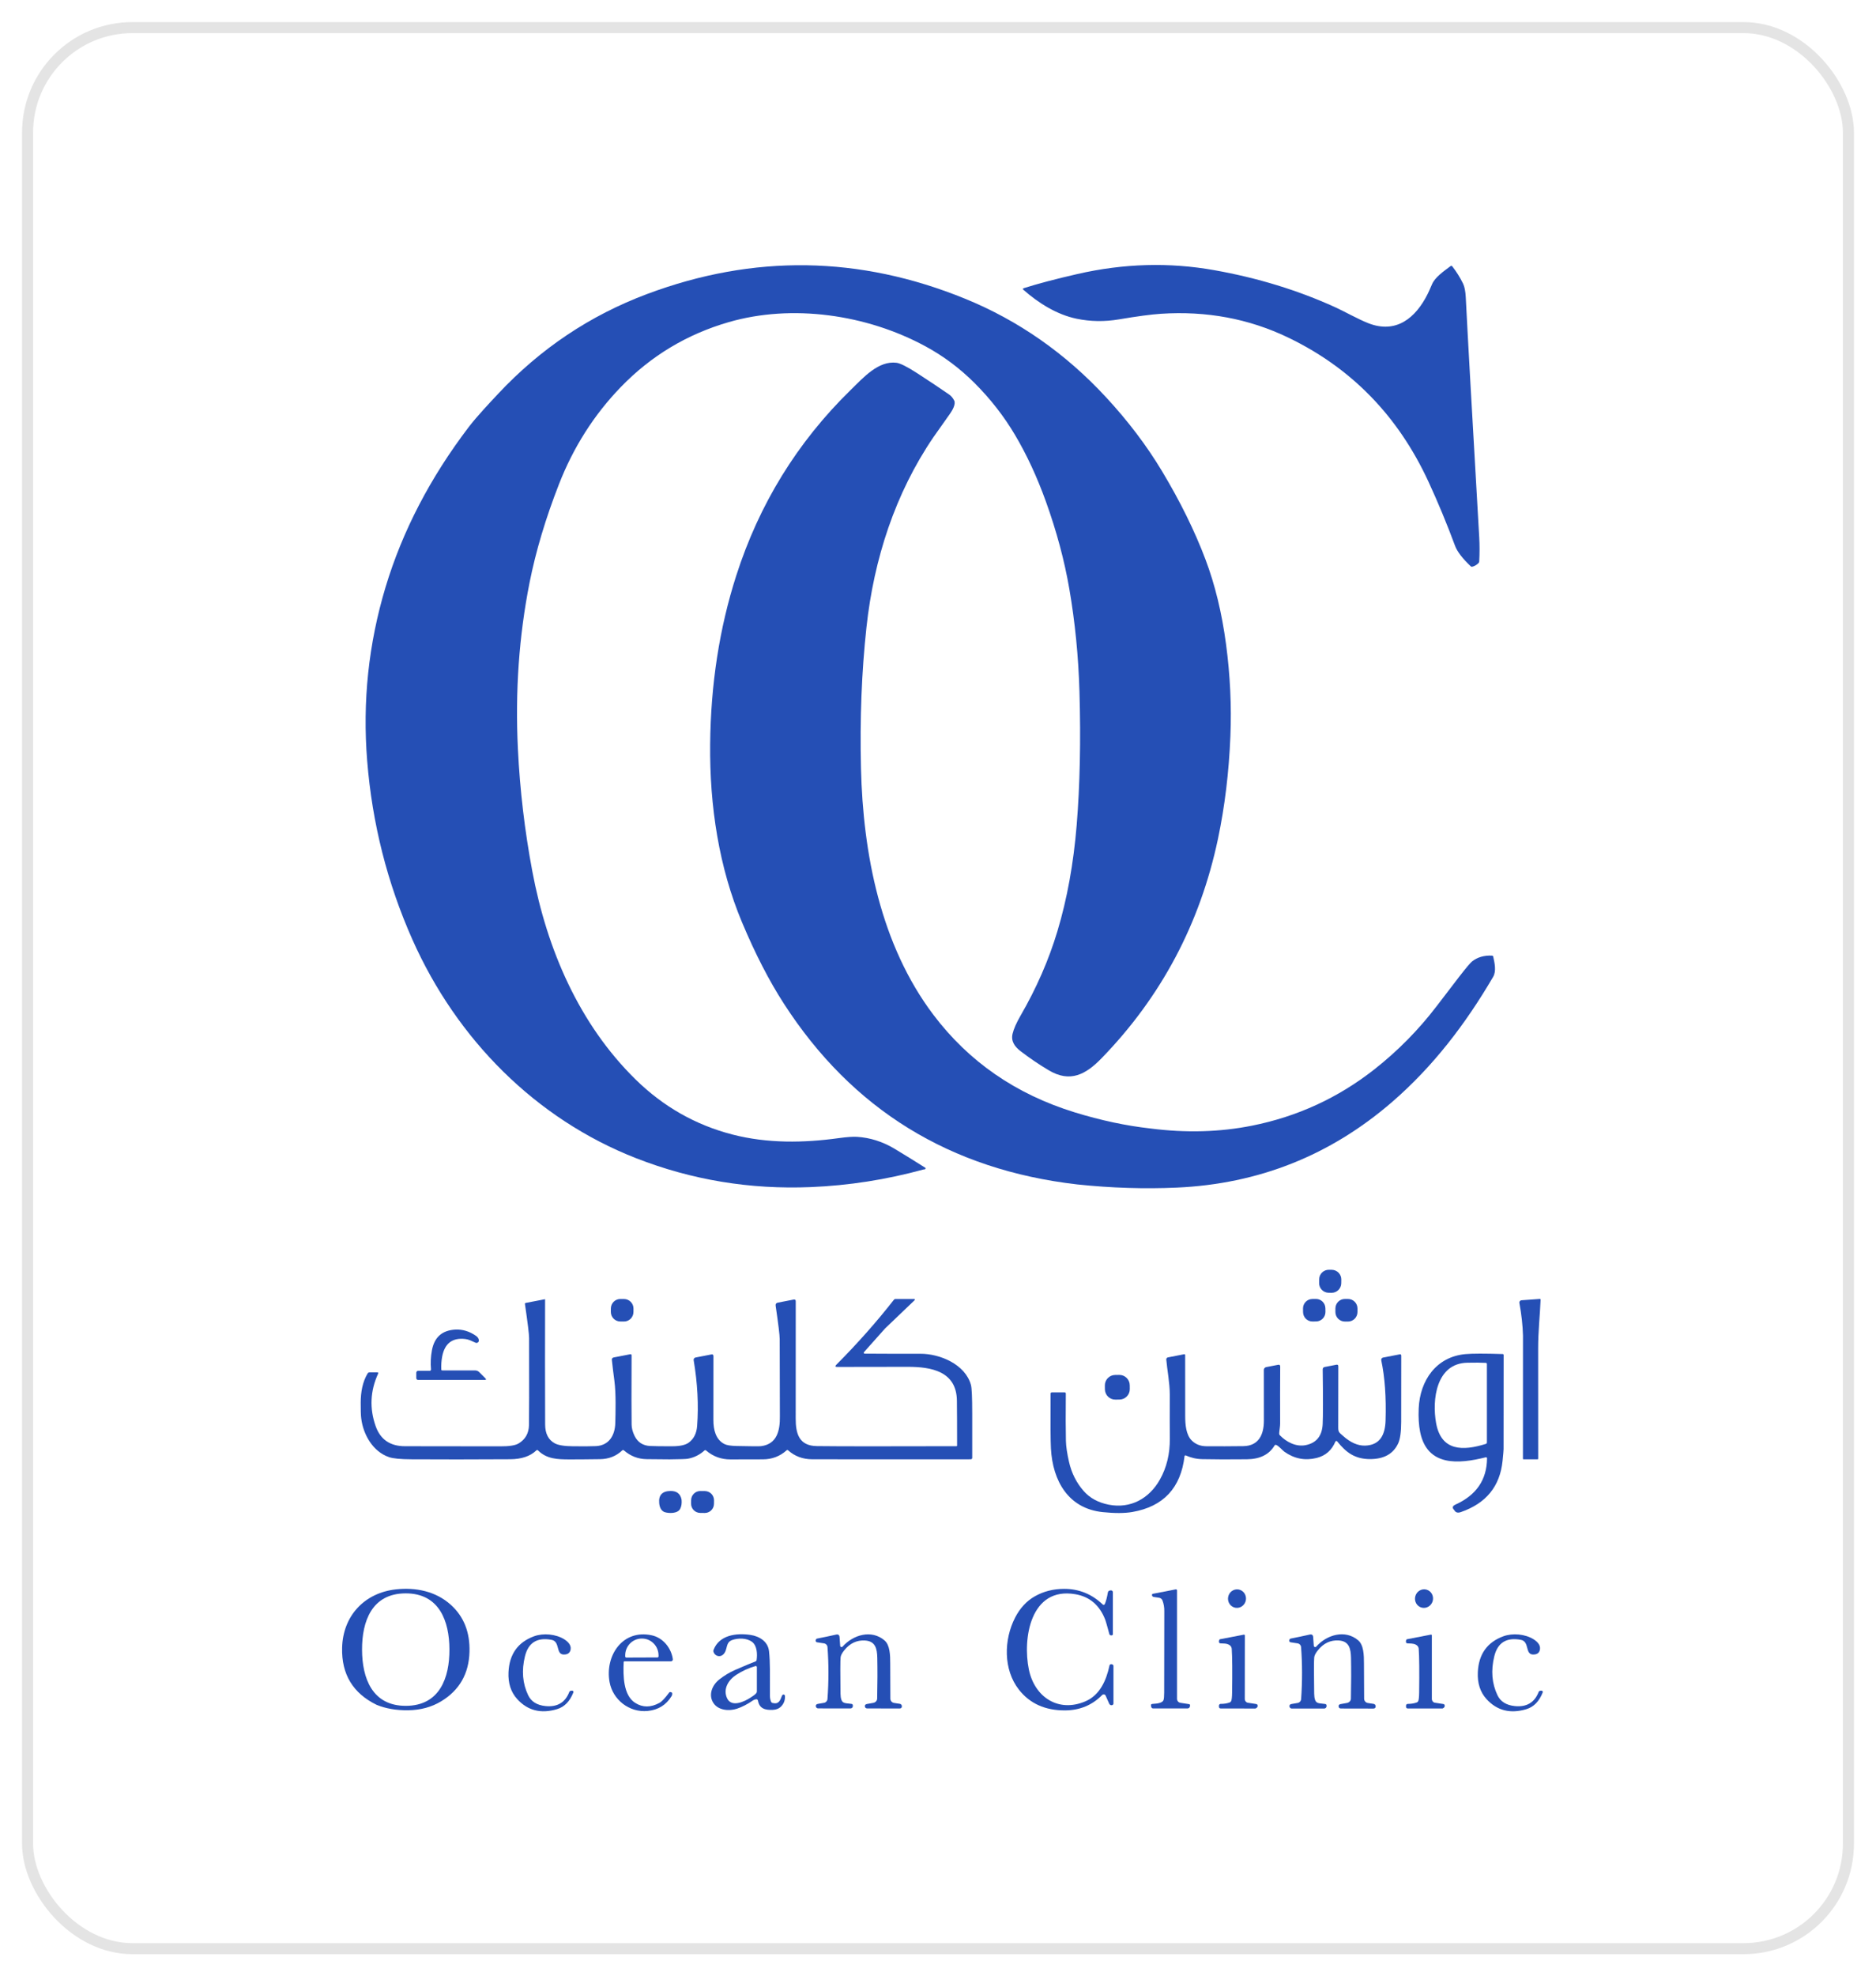 <svg xmlns="http://www.w3.org/2000/svg" width="170" height="179" viewBox="0 0 170 179" fill="none"><g filter="url(#filter0_d_629_252)"><rect x="2" y="2" width="166" height="175" rx="10" fill="white"></rect><rect x="2.5" y="2.5" width="165" height="174" rx="9.5" stroke="#E4E4E4"></rect></g><g clip-path="url(#clip0_629_252)"><path d="M83.672 105.929C80.315 106.85 76.914 107.379 73.467 107.521C67.965 107.748 62.69 106.877 57.642 104.904C48.547 101.349 41.395 94.142 37.375 85.111C35.097 79.989 33.729 74.589 33.273 68.911C32.84 63.55 33.396 58.306 34.938 53.18C36.468 48.101 38.984 43.262 42.487 38.664C43.195 37.736 44.428 36.427 45.139 35.669C48.969 31.58 53.467 28.568 58.63 26.634C68.284 23.018 77.889 23.158 87.448 27.055C92.284 29.026 96.547 32.003 100.234 35.988C102.22 38.133 103.902 40.353 105.284 42.649C106.943 45.408 108.262 48.084 109.241 50.678C110.105 52.965 110.725 55.523 111.102 58.352C111.476 61.157 111.608 63.935 111.496 66.687C111.364 69.952 110.988 73.051 110.37 75.98C108.748 83.656 105.233 90.281 99.82 95.853C98.404 97.309 96.983 98.105 95.025 96.934C94.154 96.416 93.31 95.844 92.493 95.218C91.962 94.812 91.596 94.321 91.756 93.638C91.863 93.191 92.104 92.645 92.478 91.997C93.924 89.5 95.04 86.945 95.824 84.334C96.702 81.412 97.282 78.212 97.567 74.733C97.863 71.102 97.948 67.071 97.819 62.64C97.727 59.459 97.421 56.362 96.902 53.35C96.459 50.777 95.752 48.136 94.778 45.428C93.981 43.212 93.048 41.2 91.979 39.395C90.972 37.695 89.748 36.126 88.307 34.688C86.973 33.358 85.495 32.252 83.873 31.373C78.508 28.461 71.759 27.523 66.044 29.175C62.254 30.27 58.991 32.23 56.258 35.056C53.832 37.564 51.962 40.502 50.648 43.869C49.442 46.959 48.557 49.917 47.993 52.745C47.029 57.59 46.676 62.629 46.933 67.863C47.114 71.556 47.546 75.231 48.233 78.891C49.565 86.001 52.484 92.761 57.603 97.78C60.112 100.238 63.036 101.899 66.379 102.761C69.535 103.575 72.821 103.527 76.02 103.084C76.747 102.985 77.297 102.946 77.672 102.97C78.854 103.046 79.979 103.402 81.048 104.04C81.974 104.596 82.909 105.174 83.853 105.773C83.87 105.783 83.879 105.801 83.877 105.821C83.873 105.879 83.84 105.91 83.776 105.916C83.719 105.921 83.684 105.927 83.672 105.929Z" fill="#254FB5"></path><path d="M131.604 24.124C131.989 24.62 132.315 25.142 132.582 25.691C132.716 25.971 132.797 26.383 132.825 26.925C132.992 30.262 133.399 37.509 134.045 48.662C134.085 49.362 134.085 50.093 134.045 50.851C134.041 50.914 134.017 50.968 133.971 51.01C133.789 51.183 133.601 51.29 133.408 51.331C133.358 51.342 133.314 51.331 133.277 51.294C132.523 50.578 132.048 49.96 131.855 49.437C131.111 47.431 130.305 45.489 129.438 43.614C126.688 37.667 122.449 33.319 116.72 30.569C113.166 28.862 109.321 28.147 105.185 28.422C104.3 28.481 103.044 28.649 101.421 28.924C100.101 29.148 98.813 29.129 97.56 28.869C95.782 28.5 94.118 27.466 92.725 26.235C92.693 26.209 92.689 26.163 92.715 26.132C92.725 26.121 92.737 26.113 92.75 26.108C94.031 25.7 95.66 25.27 97.637 24.818C101.824 23.86 105.962 23.744 110.048 24.473C113.952 25.168 117.594 26.283 120.971 27.817C121.801 28.193 123.062 28.908 123.992 29.273C126.513 30.261 128.278 28.806 129.364 26.641C129.451 26.468 129.587 26.169 129.769 25.744C130.04 25.113 130.791 24.594 131.448 24.102C131.497 24.065 131.567 24.074 131.606 24.122L131.604 24.124Z" fill="#254FB5"></path><path d="M104.256 102.213C107.475 102.625 110.539 102.54 113.449 101.958C117.563 101.139 121.266 99.435 124.557 96.846C126.67 95.183 128.543 93.282 130.18 91.143C131.444 89.491 132.129 88.596 132.234 88.461C132.854 87.665 133.237 87.21 133.384 87.091C133.872 86.702 134.476 86.523 135.195 86.554C135.261 86.556 135.302 86.591 135.315 86.656C135.44 87.224 135.609 87.957 135.306 88.478C132.804 92.756 129.847 96.617 126.14 99.821C120.546 104.655 114.046 107.237 106.637 107.567C103.702 107.699 100.698 107.603 97.624 107.28C86.093 105.954 77.229 100.498 71.036 90.91C69.699 88.841 68.431 86.379 67.233 83.52C65.162 78.581 64.297 73.047 64.353 67.407C64.404 61.983 65.192 56.894 66.716 52.141C68.794 45.661 72.243 40.061 77.065 35.342C78.262 34.172 79.6 32.656 81.238 32.858C81.576 32.9 82.204 33.215 83.119 33.806C84.276 34.557 85.241 35.2 86.014 35.737C86.194 35.86 86.345 36.041 86.467 36.278C86.636 36.61 86.283 37.197 86.091 37.468C85.199 38.725 84.696 39.435 84.582 39.603C81.122 44.688 79.189 50.624 78.517 56.822C78.079 60.855 77.914 65.102 78.02 69.563C78.204 77.324 79.797 85.57 84.569 91.897C87.781 96.156 92.053 99.107 97.389 100.751C99.743 101.477 102.03 101.964 104.256 102.213Z" fill="#254FB5"></path><path d="M119.541 115.87L119.536 116.206C119.529 116.688 119.914 117.085 120.394 117.091L120.659 117.095C121.14 117.102 121.535 116.716 121.542 116.234L121.547 115.898C121.553 115.416 121.169 115.02 120.688 115.013L120.423 115.01C119.943 115.003 119.547 115.388 119.541 115.87Z" fill="#254FB5"></path><path d="M55.355 118.513L55.353 118.824C55.35 119.301 55.733 119.69 56.209 119.693L56.536 119.696C57.012 119.699 57.4 119.315 57.404 118.838L57.406 118.528C57.409 118.051 57.026 117.661 56.55 117.658L56.223 117.656C55.747 117.652 55.359 118.036 55.355 118.513Z" fill="#254FB5"></path><path d="M80.218 120.31L78.291 122.471C78.262 122.505 78.265 122.556 78.299 122.586C78.313 122.599 78.332 122.606 78.352 122.606C80.341 122.619 82.026 122.623 83.402 122.617C85.175 122.61 87.474 123.575 87.985 125.439C88.063 125.722 88.101 126.587 88.101 128.036C88.101 129.537 88.101 130.873 88.101 132.045C88.101 132.117 88.042 132.176 87.971 132.176C82.147 132.182 77.358 132.182 73.603 132.174C72.746 132.172 72.017 131.901 71.419 131.362C71.373 131.322 71.326 131.322 71.281 131.362C70.677 131.907 69.959 132.178 69.129 132.18C68.152 132.18 67.174 132.182 66.193 132.187C65.352 132.189 64.614 131.918 63.979 131.373C63.933 131.335 63.887 131.335 63.841 131.373C63.403 131.774 62.895 132.025 62.319 132.126C62.17 132.154 61.621 132.172 60.675 132.182C60.395 132.184 59.703 132.178 58.601 132.163C57.826 132.154 57.14 131.89 56.541 131.371C56.488 131.325 56.435 131.325 56.381 131.375C55.838 131.89 55.166 132.154 54.366 132.165C53.116 132.182 52.198 132.189 51.607 132.187C50.526 132.185 49.544 132.156 48.756 131.373C48.703 131.322 48.651 131.322 48.599 131.373C48.051 131.899 47.26 132.165 46.225 132.171C42.807 132.191 39.822 132.193 37.271 132.176C36.295 132.171 35.626 132.106 35.261 131.982C33.798 131.491 32.911 129.945 32.732 128.459C32.697 128.169 32.682 127.698 32.686 127.045C32.69 126.076 32.852 125.174 33.312 124.4C33.35 124.337 33.406 124.306 33.479 124.306H34.19C34.275 124.306 34.298 124.345 34.263 124.422C33.547 125.984 33.474 127.569 34.043 129.177C34.471 130.386 35.357 130.991 36.699 130.991C41.596 130.991 44.469 130.995 45.318 131.002C46.133 131.008 46.693 130.921 46.995 130.74C47.604 130.377 47.919 129.823 47.935 129.083C47.952 128.376 47.955 125.746 47.946 121.192C47.946 120.855 47.819 119.825 47.569 118.103C47.561 118.062 47.589 118.023 47.631 118.014L49.373 117.678C49.382 117.676 49.393 117.682 49.395 117.693C49.395 117.693 49.395 117.695 49.395 117.697C49.385 121.499 49.387 125.275 49.4 129.024C49.402 129.849 49.695 130.417 50.276 130.731C50.595 130.903 51.156 130.991 51.957 130.997C52.958 131.004 53.639 130.999 53.998 130.982C55.203 130.925 55.733 129.989 55.757 128.88C55.778 127.997 55.833 126.235 55.675 125.063C55.588 124.419 55.513 123.791 55.446 123.178C55.433 123.051 55.489 122.975 55.614 122.951L57.103 122.662C57.189 122.645 57.233 122.682 57.232 122.77C57.219 126.043 57.221 128.13 57.235 129.037C57.241 129.36 57.329 129.699 57.502 130.052C57.788 130.635 58.261 130.941 58.923 130.971C59.37 130.991 60.04 130.999 60.933 130.995C61.623 130.993 62.115 130.882 62.411 130.666C62.869 130.33 63.123 129.828 63.173 129.158C63.315 127.263 63.21 125.277 62.858 123.197C62.84 123.084 62.913 122.979 63.024 122.957L64.465 122.678C64.588 122.654 64.651 122.706 64.651 122.833C64.644 125.198 64.642 127.13 64.647 128.627C64.647 129.498 64.853 130.391 65.65 130.796C65.858 130.901 66.221 130.96 66.738 130.971C68.047 131 68.787 131.006 68.954 130.986C70.415 130.812 70.688 129.561 70.671 128.3C70.666 127.97 70.66 125.633 70.655 121.287C70.655 120.934 70.531 119.928 70.288 118.267C70.265 118.11 70.333 118.016 70.489 117.985L71.917 117.708C72.044 117.684 72.109 117.735 72.109 117.866C72.112 123.328 72.111 126.868 72.105 128.485C72.101 129.858 72.412 130.96 74.025 130.98C76.022 131.004 80.233 131.008 86.66 130.989C86.706 130.989 86.73 130.965 86.73 130.919C86.73 129.271 86.726 127.92 86.713 126.868C86.684 124.199 84.387 123.8 82.263 123.8C79.265 123.8 77.133 123.804 75.871 123.81C75.681 123.81 75.654 123.745 75.788 123.61C77.704 121.685 79.438 119.727 80.993 117.739C81.035 117.684 81.093 117.656 81.162 117.656H82.791C82.927 117.656 82.946 117.704 82.848 117.798L80.22 120.31H80.218Z" fill="#254FB5"></path><path d="M119.241 117.652L118.917 117.656C118.446 117.663 118.07 118.051 118.077 118.522L118.081 118.851C118.088 119.323 118.475 119.7 118.945 119.694L119.269 119.689C119.74 119.682 120.116 119.295 120.11 118.823L120.105 118.494C120.098 118.022 119.712 117.645 119.241 117.652Z" fill="#254FB5"></path><path d="M121.013 118.51L121.012 118.834C121.01 119.31 121.393 119.696 121.866 119.698L122.15 119.699C122.624 119.7 123.009 119.317 123.011 118.841L123.012 118.517C123.013 118.042 122.631 117.655 122.157 117.654L121.874 117.653C121.4 117.651 121.015 118.035 121.013 118.51Z" fill="#254FB5"></path><path d="M139.531 117.651C139.57 117.647 139.603 117.676 139.607 117.715C139.607 117.717 139.607 117.721 139.607 117.723C139.544 119.206 139.384 120.543 139.384 122.169C139.388 125.84 139.39 129.16 139.388 132.126C139.388 132.156 139.364 132.18 139.334 132.18H138.055C138.03 132.18 138.007 132.158 138.007 132.13C138.011 124.745 138.013 121.028 138.011 120.978C137.984 120.035 137.875 119.048 137.684 118.016C137.663 117.903 137.737 117.796 137.849 117.776C137.857 117.776 137.864 117.774 137.871 117.772L139.531 117.651Z" fill="#254FB5"></path><path d="M39.058 124.035C39.005 123.461 39.032 122.885 39.139 122.307C39.36 121.113 40.07 120.487 41.272 120.428C41.924 120.397 42.544 120.585 43.131 120.993C43.298 121.109 43.387 121.248 43.394 121.412C43.4 121.53 43.308 121.63 43.19 121.635C43.157 121.635 43.124 121.63 43.092 121.617C42.746 121.46 42.487 121.32 42.17 121.283C41 121.143 40.3 121.67 40.07 122.866C39.998 123.245 39.973 123.638 39.989 124.046C39.991 124.092 40.028 124.127 40.072 124.127H43.054C43.199 124.127 43.324 124.179 43.427 124.282L43.985 124.841C44.081 124.937 44.06 124.985 43.926 124.985H37.902C37.782 124.985 37.722 124.924 37.722 124.801V124.336C37.722 124.238 37.801 124.158 37.898 124.158H38.946C39.008 124.158 39.058 124.109 39.058 124.044C39.058 124.04 39.058 124.037 39.058 124.035Z" fill="#254FB5"></path><path d="M107.342 131.89C107.002 134.773 105.423 136.46 102.609 136.949C101.915 137.069 101.02 137.073 99.927 136.96C96.811 136.639 95.394 134.136 95.234 131.207C95.195 130.526 95.186 128.871 95.202 126.24C95.202 126.154 95.245 126.111 95.331 126.111H96.463C96.542 126.111 96.583 126.152 96.583 126.233C96.566 128.116 96.568 129.54 96.592 130.508C96.605 131.012 96.697 131.643 96.87 132.401C97.102 133.424 97.547 134.31 98.208 135.057C98.766 135.69 99.522 136.1 100.475 136.287C102.441 136.67 104.14 135.738 105.11 134.009C105.723 132.918 106.023 131.676 106.008 130.284C105.999 129.546 105.999 128.225 106.004 126.32C106.008 125.281 105.758 124.003 105.686 123.141C105.679 123.047 105.741 122.962 105.833 122.946L107.295 122.662C107.363 122.649 107.398 122.676 107.398 122.746C107.398 123.902 107.4 125.738 107.401 128.254C107.401 129.027 107.473 129.954 107.992 130.471C108.336 130.814 108.774 130.988 109.306 130.993C110.425 131.002 111.544 131 112.663 130.984C114.071 130.964 114.532 129.93 114.532 128.671C114.532 127.211 114.532 125.681 114.528 124.079C114.528 123.955 114.616 123.85 114.738 123.826L115.82 123.616C115.947 123.592 116.01 123.643 116.01 123.773C115.999 125.353 115.997 127.071 116.004 128.928C116.006 129.216 115.929 129.579 115.918 129.83C115.916 129.899 115.934 129.952 115.973 129.995C116.576 130.617 117.453 131.072 118.336 130.89C119.297 130.69 119.805 130.057 119.858 128.992C119.893 128.289 119.895 126.637 119.862 124.037C119.862 123.913 119.921 123.839 120.042 123.815L121.102 123.61C121.218 123.588 121.275 123.636 121.275 123.754C121.275 125.557 121.274 127.394 121.268 129.267C121.266 129.734 121.347 129.738 121.715 130.067C122.387 130.663 123.048 130.952 123.698 130.936C125.089 130.897 125.52 129.904 125.558 128.669C125.623 126.56 125.492 124.74 125.168 123.208C125.144 123.095 125.216 122.985 125.33 122.961C125.33 122.961 125.33 122.961 125.332 122.961L126.834 122.671C126.931 122.651 126.979 122.691 126.979 122.791C126.979 124.902 126.977 126.897 126.974 128.776C126.972 129.688 126.882 130.338 126.705 130.725C126.269 131.676 125.424 132.152 124.171 132.158C122.781 132.163 121.975 131.556 121.176 130.554C121.143 130.511 121.08 130.504 121.04 130.539C121.027 130.548 121.018 130.561 121.01 130.576C120.685 131.336 120.143 131.849 119.308 132.056C118.259 132.315 117.285 132.126 116.389 131.491C116.346 131.462 116.219 131.346 116.011 131.143C115.879 131.013 115.759 130.925 115.653 130.879C115.586 130.851 115.535 130.868 115.498 130.928C115.008 131.746 114.175 132.161 112.995 132.174C111.381 132.191 110.037 132.187 108.96 132.163C108.371 132.15 107.942 132.034 107.449 131.827C107.411 131.811 107.365 131.829 107.348 131.868C107.344 131.875 107.342 131.883 107.342 131.89Z" fill="#254FB5"></path><path d="M134.753 132.088C134.753 132.034 134.711 131.992 134.658 131.992C134.65 131.992 134.643 131.992 134.636 131.995C132.202 132.602 129.335 132.866 128.692 129.705C128.569 129.098 128.525 128.387 128.56 127.573C128.67 125.011 130.167 122.887 132.793 122.649C133.417 122.591 134.544 122.59 136.169 122.643C136.229 122.645 136.259 122.676 136.259 122.737C136.261 127.612 136.259 130.449 136.253 131.248C136.253 131.355 136.222 131.709 136.161 132.309C135.931 134.618 134.671 136.167 132.377 136.958C132.097 137.056 131.901 136.997 131.786 136.781L131.783 136.774C131.571 136.573 131.61 136.406 131.897 136.275C133.783 135.423 134.737 134.027 134.753 132.088ZM130.139 128.906C130.605 131.456 132.576 131.432 134.65 130.779C134.704 130.76 134.74 130.711 134.74 130.655V123.549C134.74 123.481 134.707 123.446 134.639 123.442C134.227 123.418 133.667 123.415 132.961 123.429C130.139 123.487 129.754 126.789 130.139 128.906Z" fill="#254FB5"></path><path d="M101.422 124.532L101.051 124.537C100.53 124.543 100.114 124.971 100.12 125.493L100.124 125.836C100.13 126.358 100.557 126.776 101.078 126.77L101.45 126.765C101.97 126.759 102.387 126.331 102.38 125.809L102.376 125.465C102.37 124.944 101.943 124.526 101.422 124.532Z" fill="#254FB5"></path><path d="M61.765 135.844C61.794 136.159 61.754 136.43 61.642 136.654C61.419 137.104 60.624 137.089 60.213 136.957C59.932 136.837 59.772 136.563 59.735 136.141C59.67 135.421 60.014 135.055 60.764 135.046C61.332 135.039 61.667 135.305 61.765 135.844Z" fill="#254FB5"></path><path d="M62.628 135.874L62.624 136.184C62.617 136.646 62.986 137.025 63.446 137.032L63.855 137.037C64.315 137.044 64.694 136.675 64.7 136.213L64.704 135.903C64.711 135.441 64.343 135.062 63.882 135.055L63.474 135.05C63.013 135.043 62.635 135.412 62.628 135.874Z" fill="#254FB5"></path><path d="M42.544 149.623C42.487 151.604 41.631 153.095 39.978 154.096C39.108 154.623 38.106 154.893 36.973 154.906C35.907 154.919 34.957 154.755 34.127 154.415C31.983 153.368 30.941 151.645 31.002 149.247C31.074 146.344 33.041 144.267 35.876 143.957C37.667 143.76 39.483 144.12 40.855 145.358C42.034 146.423 42.597 147.844 42.544 149.623ZM32.808 149.428C32.817 152.001 33.73 154.518 36.785 154.507C39.84 154.496 40.737 151.973 40.727 149.398C40.718 146.824 39.803 144.308 36.748 144.319C33.693 144.33 32.798 146.853 32.808 149.428Z" fill="#254FB5"></path><path d="M99.93 145.327C99.976 145.371 100.05 145.369 100.094 145.321C100.103 145.312 100.111 145.299 100.116 145.288C100.228 145.024 100.32 144.675 100.392 144.243C100.416 144.107 100.516 144.042 100.692 144.05C100.777 144.053 100.845 144.123 100.845 144.208V148.027C100.845 148.069 100.817 148.104 100.777 148.116C100.727 148.128 100.683 148.13 100.641 148.117C100.58 148.099 100.541 148.058 100.525 147.997C100.33 147.272 100.21 146.853 100.168 146.741C99.662 145.401 98.752 144.618 97.44 144.395C93.374 143.701 92.655 148.411 93.234 151.218C93.753 153.717 95.91 155.144 98.351 154.101C99.663 153.542 100.249 152.215 100.541 150.853C100.556 150.788 100.595 150.751 100.657 150.738C100.716 150.727 100.77 150.735 100.816 150.762C100.873 150.794 100.9 150.842 100.9 150.906V154.288C100.9 154.361 100.865 154.411 100.795 154.439C100.742 154.459 100.687 154.457 100.626 154.43C100.576 154.408 100.538 154.365 100.51 154.302C100.383 154.009 100.274 153.765 100.186 153.573C100.14 153.479 100.028 153.439 99.934 153.485C99.914 153.494 99.897 153.507 99.881 153.522C98.973 154.446 97.852 154.911 96.514 154.919C94.714 154.928 93.321 154.302 92.332 153.04C90.91 151.222 90.954 148.516 91.99 146.51C92.434 145.652 93.026 145.011 93.768 144.59C94.561 144.138 95.447 143.913 96.428 143.911C97.769 143.909 98.938 144.38 99.93 145.327Z" fill="#254FB5"></path><path d="M129.829 145.014C129.954 144.565 129.703 144.103 129.268 143.981C128.833 143.859 128.379 144.124 128.255 144.573C128.13 145.022 128.381 145.484 128.815 145.606C129.25 145.727 129.704 145.462 129.829 145.014Z" fill="#254FB5"></path><path d="M105.345 144.969C105.296 144.836 105.178 144.74 105.038 144.718L104.55 144.644C104.479 144.633 104.427 144.594 104.399 144.526C104.385 144.491 104.385 144.452 104.398 144.413C104.407 144.387 104.429 144.367 104.458 144.361L106.544 143.957C106.597 143.946 106.65 143.983 106.66 144.037C106.66 144.042 106.66 144.05 106.66 144.055V153.872C106.66 154.053 106.79 154.206 106.967 154.232L107.747 154.352C107.815 154.361 107.847 154.402 107.841 154.47L107.834 154.54C107.823 154.655 107.729 154.742 107.615 154.742H104.502C104.399 154.742 104.339 154.69 104.32 154.588L104.302 154.485C104.285 154.389 104.328 154.339 104.431 154.334C105.016 154.308 105.349 154.197 105.428 154.001C105.474 153.893 105.496 153.662 105.496 153.309C105.498 148.75 105.502 146.29 105.507 145.927C105.513 145.591 105.458 145.271 105.344 144.969H105.345Z" fill="#254FB5"></path><path d="M112.898 144.939C112.979 144.482 112.685 144.048 112.242 143.968C111.799 143.889 111.373 144.195 111.292 144.652C111.211 145.108 111.505 145.543 111.948 145.622C112.392 145.701 112.817 145.395 112.898 144.939Z" fill="#254FB5"></path><path d="M49.981 148.529C48.678 148.284 47.874 148.78 47.57 150.022C47.255 151.305 47.351 152.479 47.861 153.544C48.135 154.118 48.656 154.446 49.422 154.526C50.491 154.636 51.213 154.214 51.586 153.256C51.612 153.189 51.675 153.143 51.745 153.14L51.837 153.132C51.903 153.128 51.96 153.176 51.965 153.243C51.965 153.261 51.965 153.278 51.956 153.295C51.638 154.103 51.145 154.607 50.478 154.806C49.019 155.244 47.811 154.937 46.86 153.885C46.295 153.259 46.033 152.451 46.079 151.46C46.155 149.828 46.928 148.743 48.398 148.204C49.232 147.9 50.375 147.999 51.146 148.488C51.456 148.688 51.769 148.992 51.712 149.38C51.662 149.712 51.448 149.871 51.067 149.858C50.349 149.832 50.773 148.678 49.981 148.529Z" fill="#254FB5"></path><path d="M56.587 150.476C56.55 150.476 56.519 150.506 56.517 150.543C56.462 151.759 56.473 153.553 57.565 154.241C58.24 154.668 58.971 154.668 59.757 154.238C59.974 154.12 60.27 153.806 60.646 153.296C60.67 153.263 60.703 153.25 60.743 153.256C60.843 153.272 60.896 153.3 60.905 153.341C60.925 153.444 60.911 153.54 60.857 153.627C60.368 154.43 59.645 154.876 58.689 154.97C57.018 155.135 55.525 153.946 55.238 152.35C54.809 149.974 56.407 147.549 59.054 148.116C60.079 148.335 60.83 149.265 60.97 150.279C60.983 150.375 60.914 150.463 60.821 150.474C60.813 150.474 60.806 150.474 60.798 150.474H56.587V150.476ZM56.757 150.135L59.576 150.124C59.632 150.124 59.676 150.078 59.676 150.022V149.932C59.672 149.09 59 148.409 58.174 148.413H58.144C57.318 148.416 56.65 149.101 56.654 149.943V150.033C56.654 150.089 56.7 150.135 56.755 150.135C56.755 150.135 56.755 150.135 56.757 150.135Z" fill="#254FB5"></path><path d="M68.508 153.911C68.394 153.933 68.311 153.963 68.26 153.998C67.737 154.358 67.242 154.616 66.773 154.769C66.082 154.996 65.114 154.924 64.669 154.28C64.155 153.542 64.527 152.628 65.186 152.113C65.637 151.761 66.106 151.478 66.596 151.264C67.559 150.845 68.181 150.585 68.459 150.485C68.517 150.463 68.552 150.421 68.562 150.36C68.641 149.828 68.608 149.057 68.153 148.715C67.665 148.35 66.892 148.354 66.346 148.547C65.705 148.773 65.978 149.443 65.532 149.86C65.234 150.142 64.765 149.993 64.652 149.609C64.636 149.553 64.638 149.494 64.66 149.441C65.173 148.099 66.706 147.892 68.002 148.082C68.821 148.204 69.594 148.68 69.688 149.561C69.799 150.581 69.765 151.56 69.769 153.586C69.769 153.787 69.804 153.97 69.874 154.134C69.898 154.192 69.948 154.232 70.008 154.247C70.566 154.382 70.691 154.038 70.853 153.61C70.877 153.546 70.908 153.507 70.947 153.492C70.967 153.485 70.991 153.483 71.019 153.485C71.079 153.49 71.127 153.54 71.131 153.603C71.155 154.013 71.021 154.35 70.728 154.616C70.557 154.771 70.323 154.856 70.029 154.871C69.327 154.908 68.808 154.745 68.687 154.035C68.674 153.952 68.595 153.896 68.512 153.911C68.512 153.911 68.51 153.911 68.508 153.911ZM68.028 153.75C68.147 153.671 68.394 153.523 68.523 153.368C68.565 153.319 68.586 153.263 68.586 153.199V150.999C68.586 150.945 68.541 150.901 68.486 150.901C68.477 150.901 68.468 150.901 68.46 150.904C67.844 151.08 67.259 151.347 66.708 151.705C66.005 152.163 65.499 152.984 65.887 153.819C66.285 154.675 67.454 154.133 68.028 153.75Z" fill="#254FB5"></path><path d="M76.136 149.07C76.141 149.138 76.202 149.19 76.272 149.184C76.303 149.182 76.331 149.168 76.351 149.145C77.316 148.06 78.978 147.578 80.152 148.579C80.649 149.003 80.673 149.911 80.671 150.681C80.671 151.314 80.675 152.374 80.684 153.858C80.686 154.051 80.827 154.214 81.019 154.243L81.538 154.323C81.617 154.336 81.674 154.38 81.707 154.452C81.72 154.483 81.728 154.513 81.728 154.542C81.726 154.679 81.656 154.747 81.518 154.747L78.573 154.74C78.464 154.74 78.376 154.659 78.376 154.561C78.376 154.557 78.376 154.555 78.376 154.551C78.376 154.55 78.376 154.546 78.374 154.544C78.352 154.461 78.422 154.371 78.53 154.347C78.536 154.347 78.54 154.345 78.545 154.343L79.134 154.238C79.335 154.203 79.482 154.042 79.487 153.852C79.519 152.455 79.522 151.224 79.499 150.155C79.482 149.324 79.326 148.649 78.394 148.59C77.649 148.542 77.017 148.837 76.502 149.478C76.3 149.729 76.189 149.943 76.173 150.12C76.143 150.445 76.141 151.536 76.165 153.392C76.173 153.856 76.267 154.127 76.447 154.204C76.453 154.206 76.458 154.21 76.463 154.214C76.521 154.254 76.747 154.293 77.146 154.328C77.238 154.336 77.284 154.385 77.284 154.479V154.526C77.284 154.646 77.189 154.742 77.069 154.742L74.139 154.738C74.049 154.738 73.97 154.681 73.942 154.594C73.918 154.516 73.927 154.452 73.971 154.398C73.999 154.363 74.049 154.341 74.117 154.33C74.34 154.295 74.529 154.262 74.682 154.232C74.847 154.201 74.971 154.061 74.984 153.891C75.1 152.289 75.102 150.722 74.986 149.188C74.973 149.014 74.842 148.874 74.671 148.848L74.036 148.75C73.966 148.739 73.916 148.678 73.918 148.608C73.922 148.494 73.964 148.429 74.043 148.415C74.612 148.306 75.186 148.184 75.768 148.053C75.961 148.01 76.064 148.088 76.079 148.285L76.136 149.07Z" fill="#254FB5"></path><path d="M112.805 153.902C112.805 154.064 112.923 154.201 113.083 154.227L113.826 154.341C113.918 154.354 113.966 154.408 113.968 154.502C113.97 154.603 113.909 154.684 113.786 154.742C113.777 154.747 113.767 154.749 113.758 154.749L110.631 154.745C110.517 154.745 110.46 154.688 110.46 154.574V154.485C110.462 154.4 110.53 154.33 110.614 154.33C110.913 154.332 111.185 154.289 111.434 154.201C111.491 154.18 111.535 154.142 111.562 154.086C111.616 153.985 111.645 153.725 111.651 153.307C111.678 151.386 111.667 150.066 111.618 149.345C111.601 149.127 111.456 148.977 111.181 148.898C111.088 148.87 110.894 148.854 110.598 148.848C110.519 148.848 110.456 148.782 110.458 148.704C110.458 148.697 110.458 148.691 110.458 148.684L110.475 148.575C110.484 148.518 110.517 148.483 110.574 148.47L112.716 148.058C112.759 148.051 112.799 148.077 112.807 148.119C112.807 148.125 112.807 148.128 112.807 148.134L112.801 153.902H112.805Z" fill="#254FB5"></path><path d="M119.054 149.07C119.059 149.138 119.12 149.19 119.19 149.184C119.221 149.182 119.251 149.168 119.271 149.144C120.235 148.057 121.901 147.571 123.077 148.573C123.576 148.998 123.602 149.908 123.6 150.679C123.6 151.314 123.605 152.375 123.616 153.861C123.618 154.055 123.76 154.219 123.951 154.249L124.472 154.328C124.551 154.341 124.608 154.384 124.642 154.457C124.654 154.489 124.662 154.518 124.662 154.548C124.66 154.684 124.59 154.753 124.452 154.753L121.502 154.747C121.391 154.747 121.303 154.664 121.305 154.566C121.305 154.564 121.305 154.563 121.305 154.559C121.305 154.557 121.305 154.553 121.303 154.552C121.281 154.467 121.351 154.378 121.459 154.354C121.465 154.354 121.468 154.352 121.474 154.35L122.063 154.245C122.264 154.21 122.413 154.048 122.416 153.858C122.446 152.458 122.449 151.224 122.426 150.153C122.407 149.321 122.251 148.643 121.317 148.586C120.568 148.538 119.937 148.835 119.422 149.478C119.219 149.729 119.109 149.943 119.092 150.122C119.063 150.447 119.061 151.539 119.089 153.4C119.096 153.865 119.19 154.136 119.37 154.214C119.376 154.216 119.381 154.219 119.387 154.223C119.444 154.264 119.672 154.302 120.071 154.337C120.163 154.345 120.209 154.395 120.209 154.489V154.535C120.209 154.655 120.114 154.751 119.994 154.751H117.058C116.968 154.751 116.889 154.694 116.862 154.607C116.838 154.529 116.847 154.463 116.891 154.409C116.919 154.374 116.968 154.352 117.036 154.341C117.259 154.306 117.449 154.273 117.601 154.243C117.769 154.212 117.892 154.072 117.905 153.9C118.019 152.296 118.017 150.725 117.901 149.188C117.889 149.016 117.758 148.874 117.587 148.848L116.95 148.75C116.88 148.739 116.83 148.679 116.832 148.608C116.836 148.494 116.878 148.429 116.957 148.415C117.526 148.304 118.102 148.182 118.684 148.051C118.877 148.007 118.982 148.084 118.997 148.284L119.054 149.07Z" fill="#254FB5"></path><path d="M129.755 153.9C129.755 154.062 129.874 154.201 130.034 154.225L130.778 154.339C130.87 154.352 130.918 154.406 130.92 154.5C130.922 154.601 130.861 154.683 130.737 154.74C130.728 154.745 130.719 154.747 130.71 154.747H127.583C127.469 154.747 127.412 154.69 127.412 154.575V154.487C127.412 154.402 127.48 154.332 127.564 154.332C127.863 154.332 128.135 154.289 128.383 154.201C128.44 154.181 128.485 154.142 128.512 154.086C128.566 153.985 128.595 153.725 128.601 153.307C128.626 151.386 128.613 150.066 128.562 149.345C128.545 149.127 128.4 148.977 128.126 148.898C128.032 148.87 127.839 148.854 127.542 148.848C127.463 148.848 127.401 148.782 127.402 148.704C127.402 148.697 127.402 148.691 127.402 148.684L127.419 148.575C127.428 148.518 127.461 148.483 127.518 148.47L129.661 148.056C129.703 148.049 129.744 148.075 129.751 148.117C129.751 148.123 129.751 148.127 129.751 148.132V153.9H129.755Z" fill="#254FB5"></path><path d="M137.82 148.529C136.517 148.283 135.712 148.78 135.409 150.022C135.094 151.307 135.19 152.481 135.699 153.546C135.975 154.12 136.496 154.448 137.262 154.527C138.331 154.638 139.053 154.214 139.427 153.256C139.452 153.189 139.515 153.143 139.585 153.14L139.677 153.132C139.743 153.128 139.8 153.176 139.806 153.243C139.806 153.261 139.806 153.278 139.796 153.295C139.478 154.103 138.985 154.607 138.319 154.808C136.859 155.245 135.652 154.939 134.698 153.887C134.133 153.261 133.872 152.453 133.918 151.462C133.993 149.828 134.766 148.743 136.237 148.204C137.071 147.9 138.214 147.997 138.985 148.487C139.294 148.686 139.607 148.99 139.55 149.378C139.502 149.712 139.287 149.871 138.906 149.858C138.188 149.832 138.611 148.677 137.82 148.529Z" fill="#254FB5"></path></g><defs><filter id="filter0_d_629_252" x="0" y="0" width="170" height="179" filterUnits="userSpaceOnUse" color-interpolation-filters="sRGB"><feGaussianBlur stdDeviation="1"></feGaussianBlur></filter><clipPath id="clip0_629_252"><rect width="108.806" height="131" fill="white" transform="translate(31 24)"></rect></clipPath></defs></svg>